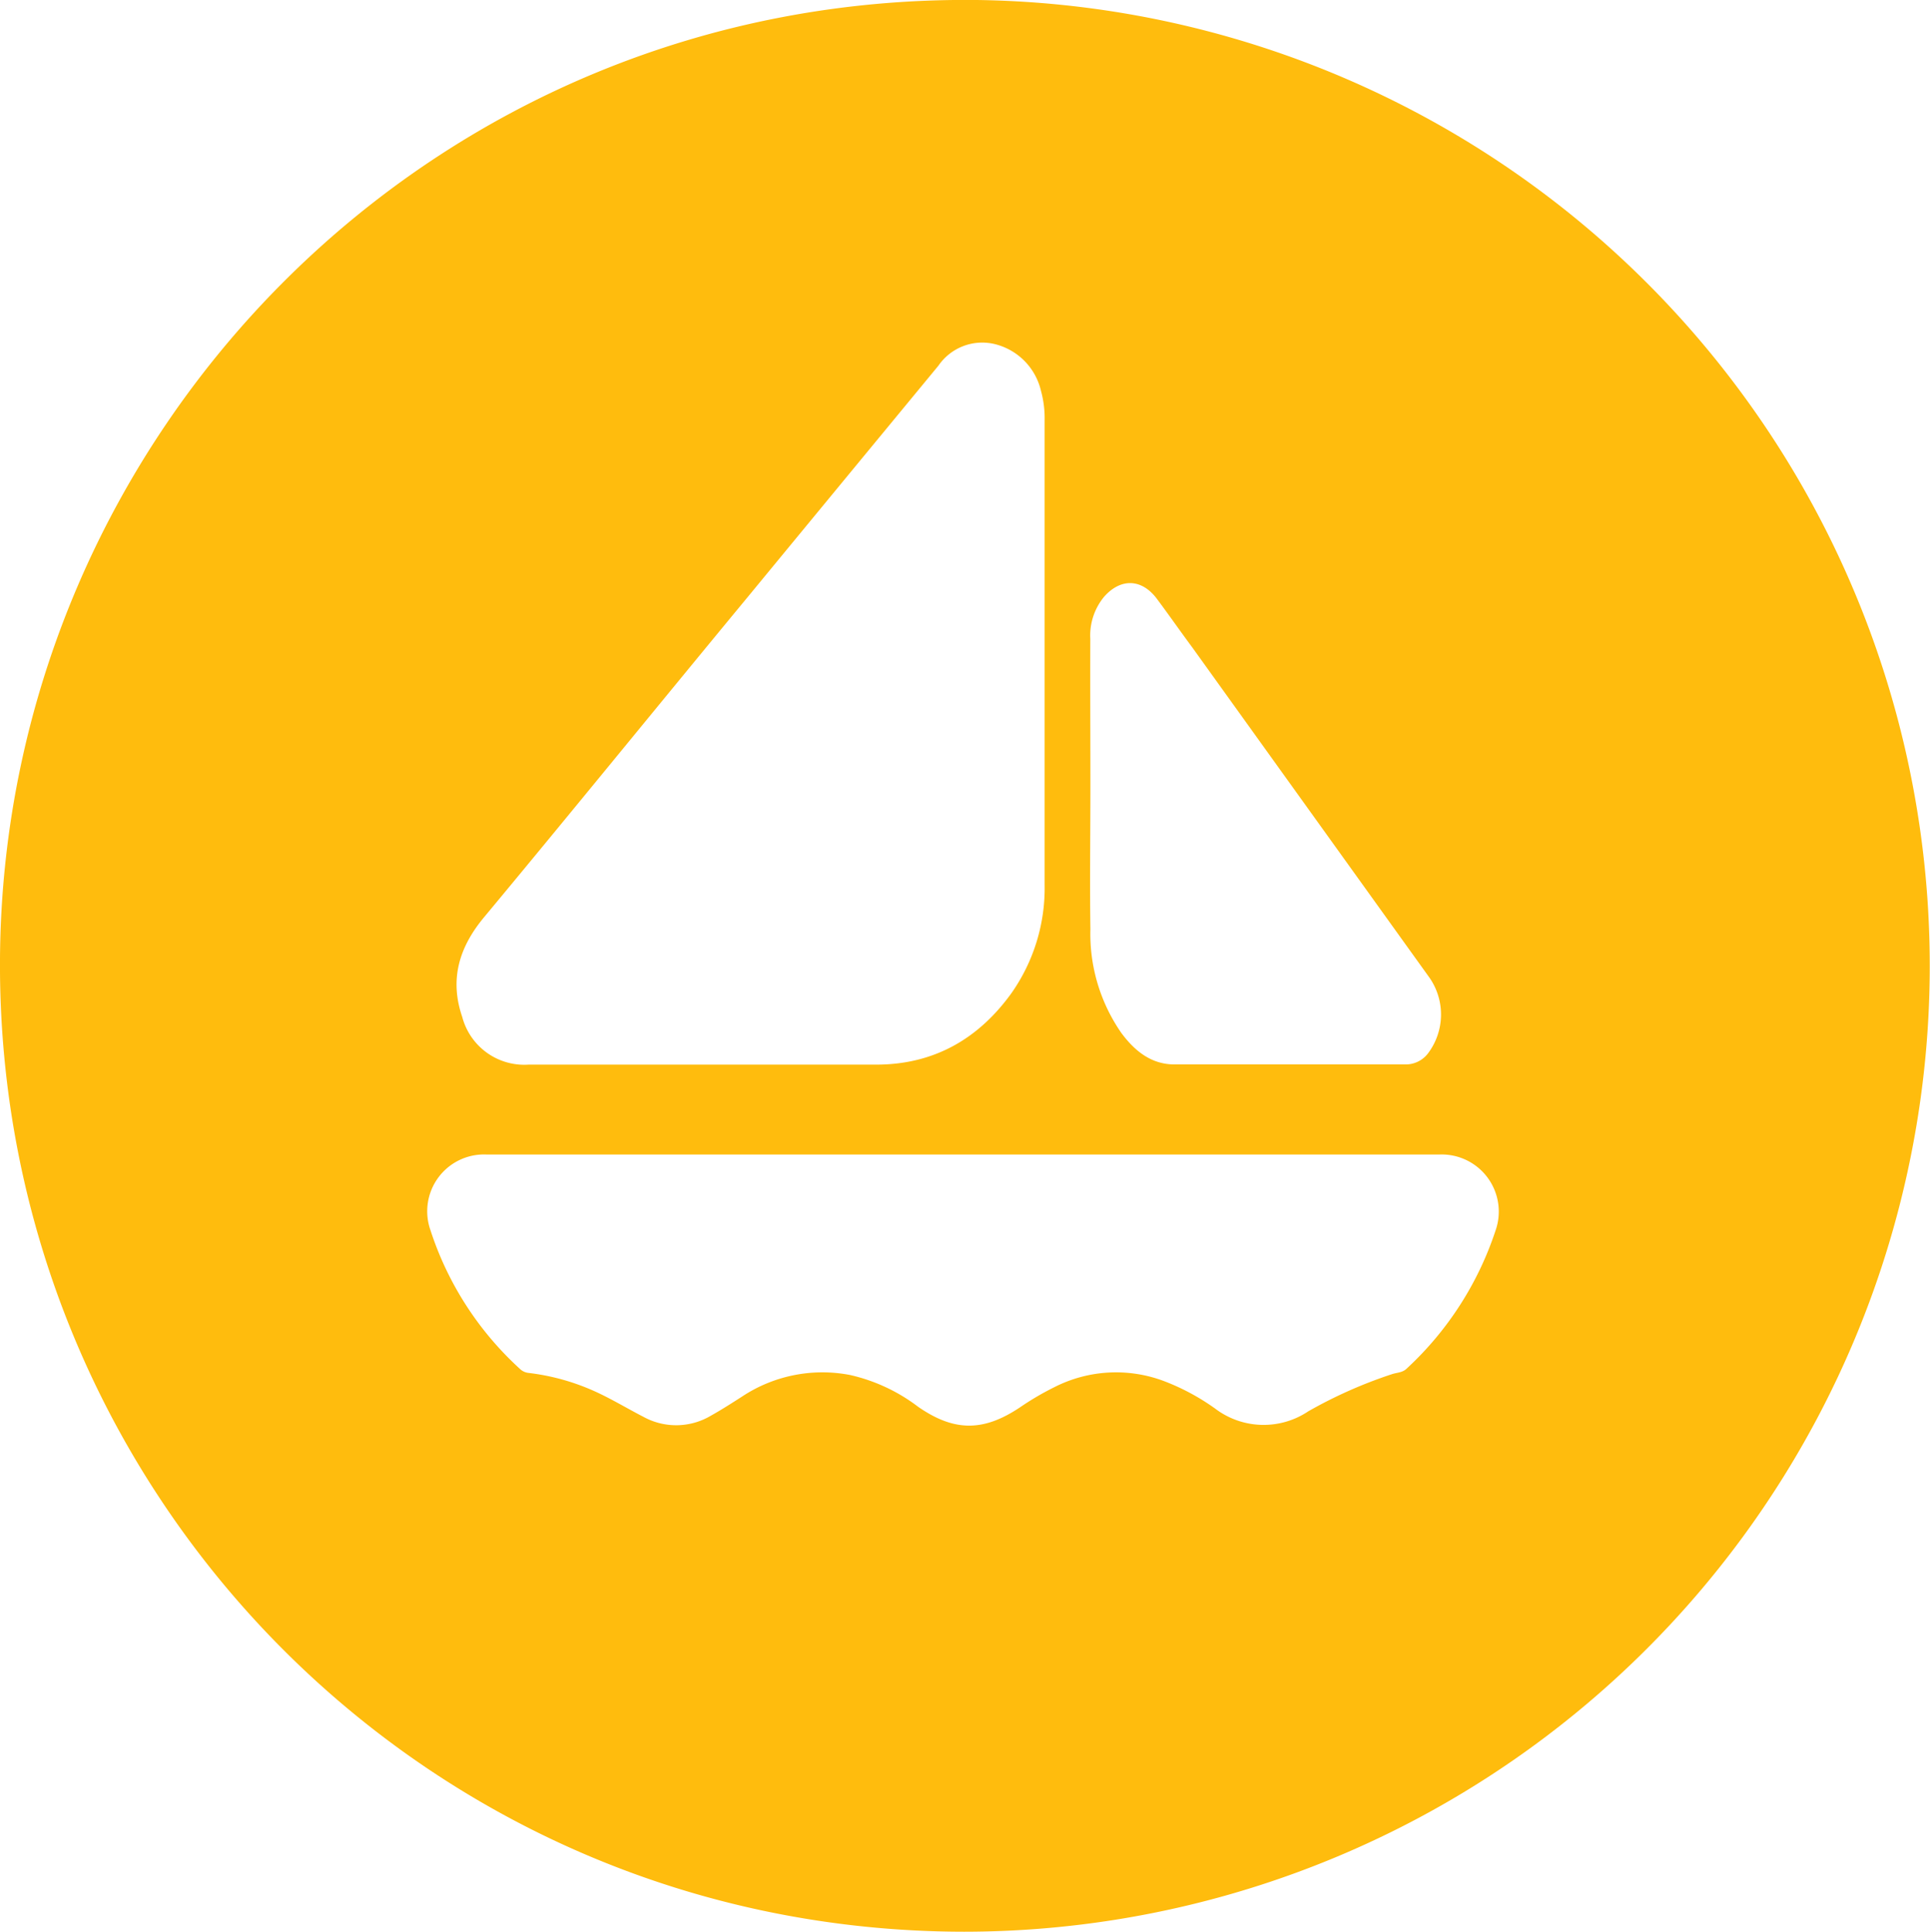 <?xml version="1.0" encoding="UTF-8"?> <svg xmlns="http://www.w3.org/2000/svg" id="Ferienappartement" viewBox="0 0 199 199.21"><defs><style>.cls-1{fill:#ffbc0d;}</style></defs><path class="cls-1" d="M501.73,399.72c-56.67-1-101,44.68-101.36,98.82-.37,54.91,43.71,100.34,99.42,100.38a99.61,99.61,0,0,0,1.94-199.2Zm11.06,65.89a6.28,6.28,0,0,1,1.44-4.38c1.72-1.93,3.88-1.84,5.43.24,1.24,1.66,2.43,3.37,3.64,5l24.48,34.09a6.66,6.66,0,0,1-.17,7.78,2.88,2.88,0,0,1-2.34,1.14c-7.94,0-15.87,0-23.8,0-2.42,0-4.13-1.42-5.49-3.26a17.92,17.92,0,0,1-3.18-10.7c-.07-4.92,0-9.85,0-14.77S512.77,470.67,512.79,465.61Zm-62.5,28.68c9.07-10.91,18-21.91,27.06-32.87q9.88-12,19.78-24a5.48,5.48,0,0,1,5.83-2.22A6.48,6.48,0,0,1,507.7,440a10.66,10.66,0,0,1,.38,3.08V467c0,8,0,16,0,23.93a18.82,18.82,0,0,1-3.45,11.24c-3.41,4.71-8,7.32-13.88,7.33q-17.94,0-35.86,0a6.62,6.62,0,0,1-6.86-4.92C446.71,500.73,447.69,497.41,450.29,494.29Zm104.28,32.33a33.75,33.75,0,0,1-9.14,14.21c-.45.45-1,.41-1.56.6a47.23,47.23,0,0,0-8.6,3.82,8.27,8.27,0,0,1-9.61-.28,23.26,23.26,0,0,0-5.29-2.84,14,14,0,0,0-11.3.64,29.28,29.28,0,0,0-3.54,2.08c-3.76,2.51-6.77,2.52-10.5-.07a18.23,18.23,0,0,0-7-3.27,15,15,0,0,0-11.13,2.21c-1.07.69-2.15,1.38-3.26,2a7,7,0,0,1-6.91.11c-1.69-.87-3.33-1.87-5.06-2.65a23.13,23.13,0,0,0-6.83-1.89,1.5,1.5,0,0,1-.88-.43,33.2,33.2,0,0,1-9.2-14.27,5.86,5.86,0,0,1,5.78-7.82h98.25A5.89,5.89,0,0,1,554.57,526.62Z" transform="translate(-400.37 -399.71)"></path></svg> 